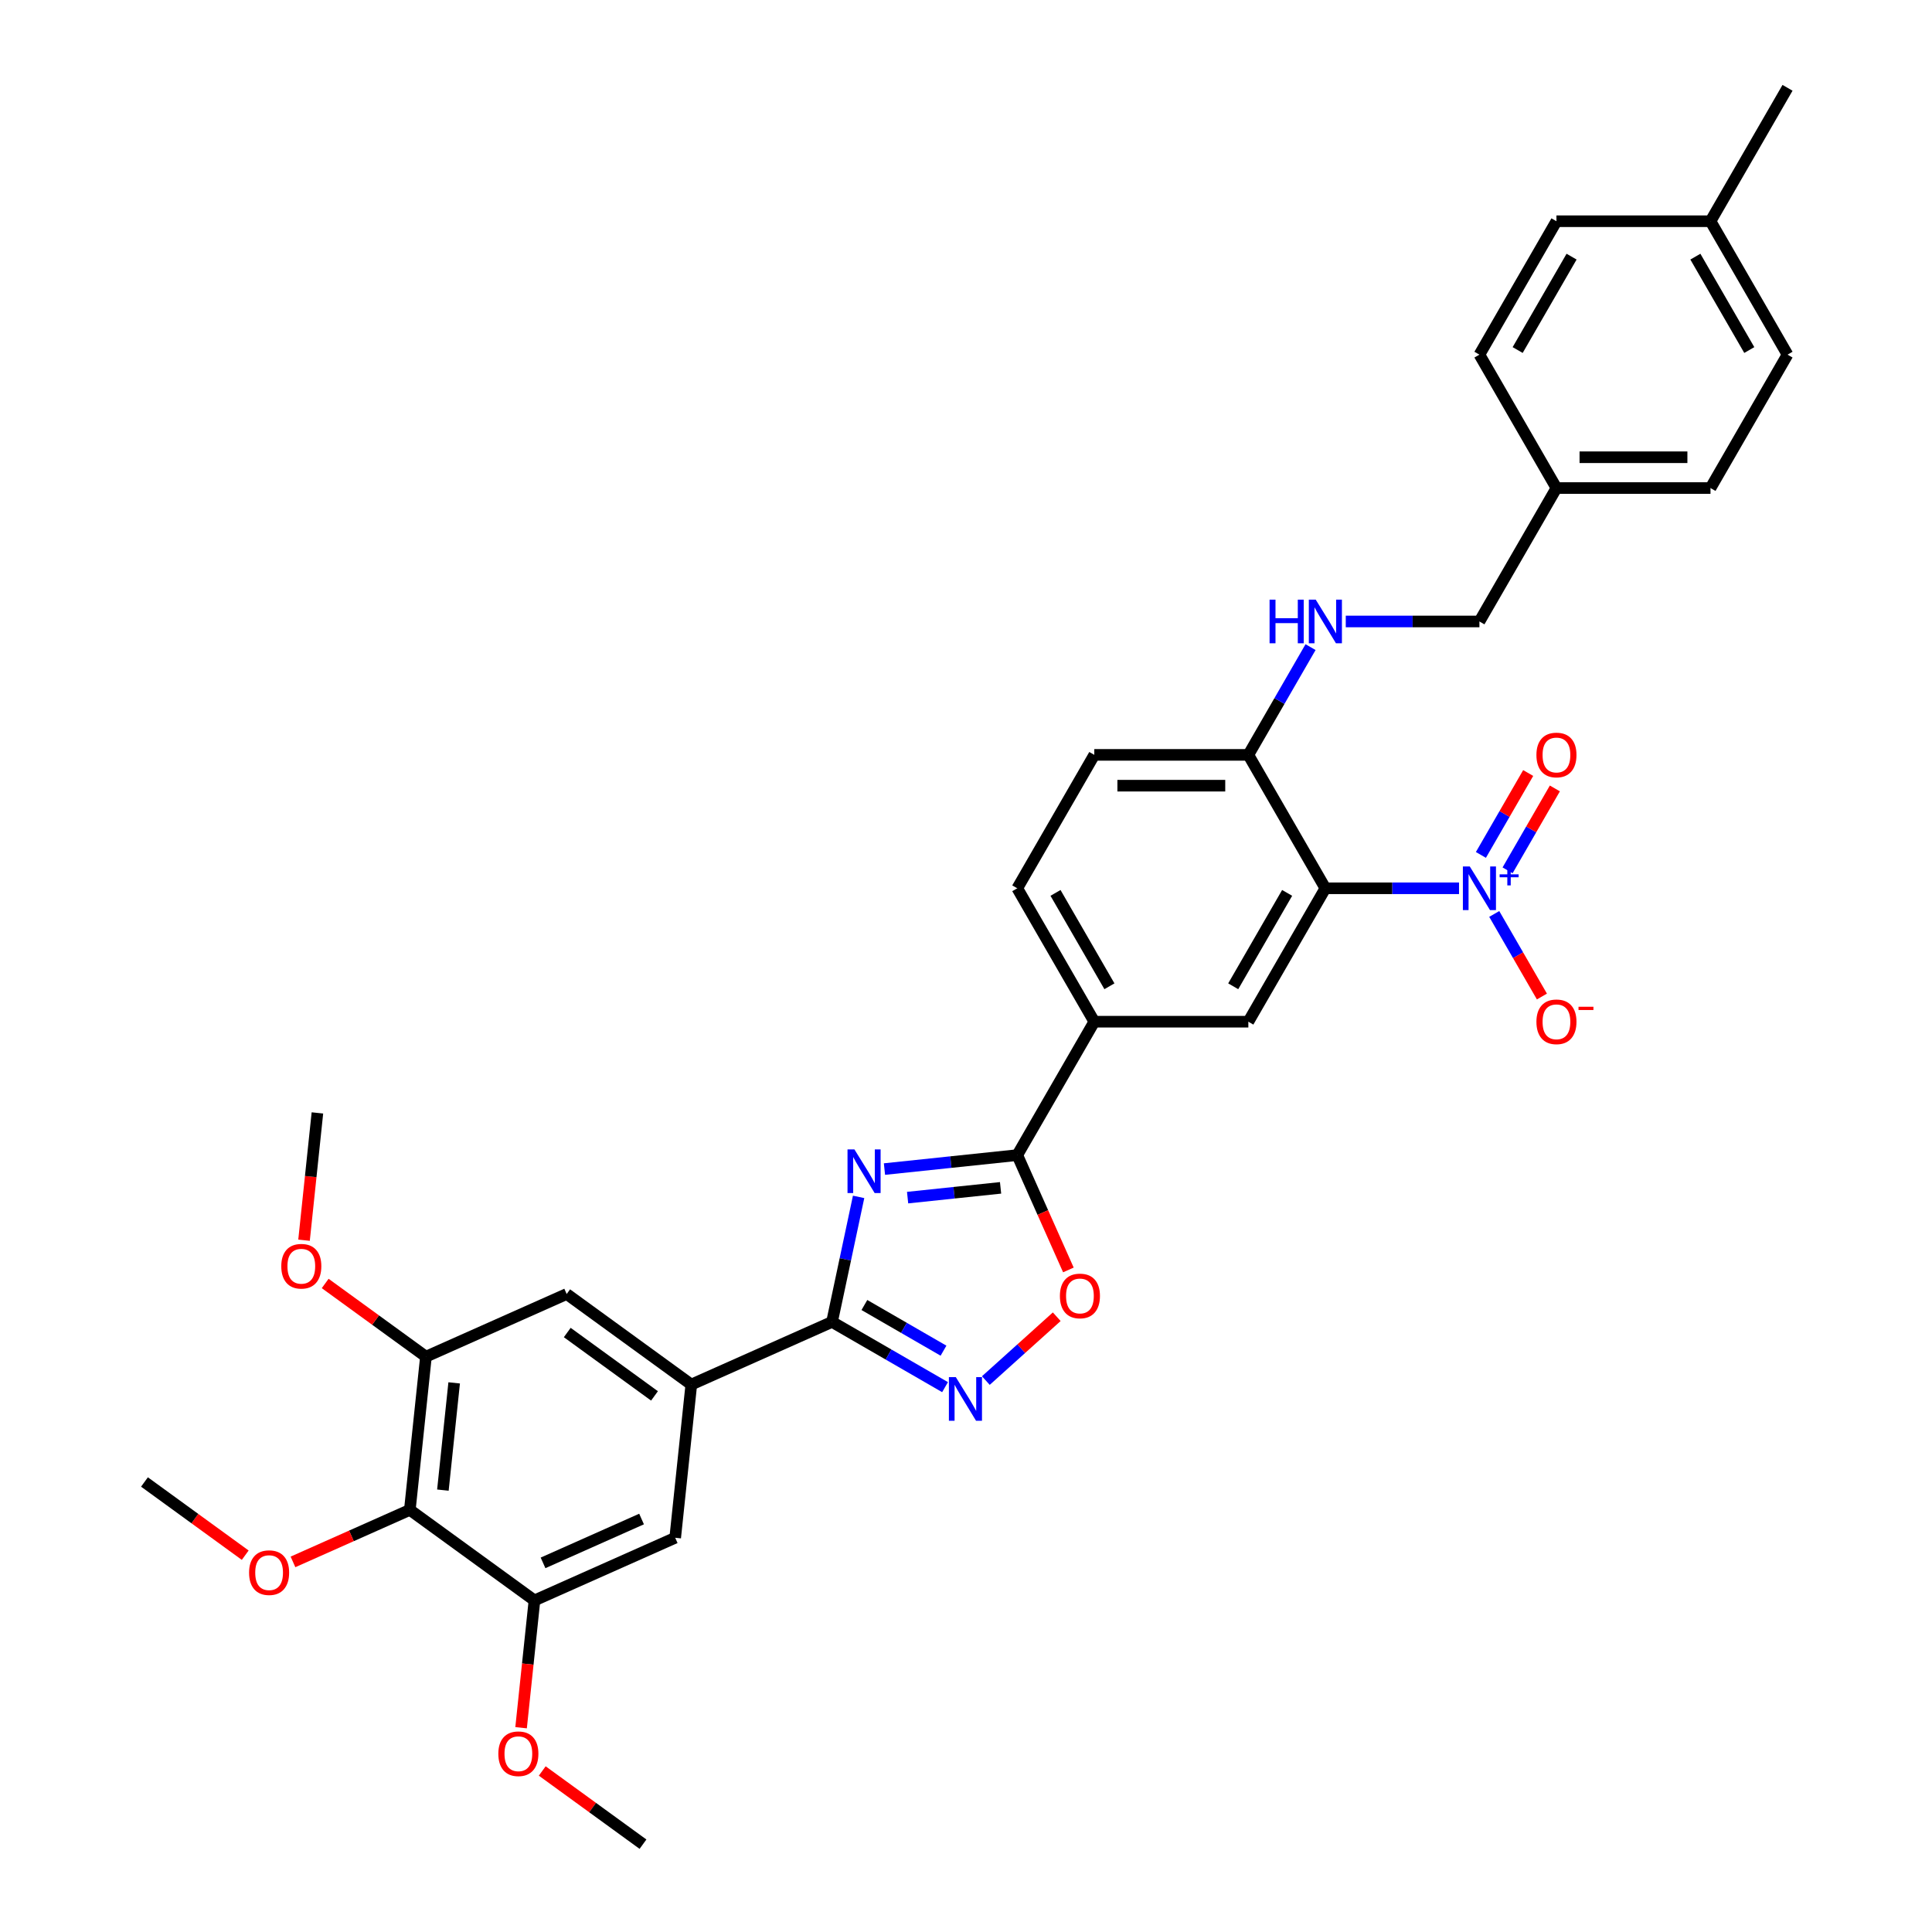 <?xml version='1.0' encoding='iso-8859-1'?>
<svg version='1.1' baseProfile='full'
              xmlns='http://www.w3.org/2000/svg'
                      xmlns:rdkit='http://www.rdkit.org/xml'
                      xmlns:xlink='http://www.w3.org/1999/xlink'
                  xml:space='preserve'
width='1000px' height='1000px' viewBox='0 0 1000 1000'>
<!-- END OF HEADER -->
<rect style='opacity:1.0;fill:#FFFFFF;stroke:none' width='1000' height='1000' x='0' y='0'> </rect>
<path class='bond-0' d='M 444.414,619.504 L 437.537,651.859' style='fill:none;fill-rule:evenodd;stroke:#0000FF;stroke-width:6px;stroke-linecap:butt;stroke-linejoin:miter;stroke-opacity:1' />
<path class='bond-0' d='M 437.537,651.859 L 430.66,684.214' style='fill:none;fill-rule:evenodd;stroke:#000000;stroke-width:6px;stroke-linecap:butt;stroke-linejoin:miter;stroke-opacity:1' />
<path class='bond-3' d='M 457.795,605.111 L 492.166,601.498' style='fill:none;fill-rule:evenodd;stroke:#0000FF;stroke-width:6px;stroke-linecap:butt;stroke-linejoin:miter;stroke-opacity:1' />
<path class='bond-3' d='M 492.166,601.498 L 526.538,597.886' style='fill:none;fill-rule:evenodd;stroke:#000000;stroke-width:6px;stroke-linecap:butt;stroke-linejoin:miter;stroke-opacity:1' />
<path class='bond-3' d='M 469.773,619.887 L 493.833,617.358' style='fill:none;fill-rule:evenodd;stroke:#0000FF;stroke-width:6px;stroke-linecap:butt;stroke-linejoin:miter;stroke-opacity:1' />
<path class='bond-3' d='M 493.833,617.358 L 517.893,614.829' style='fill:none;fill-rule:evenodd;stroke:#000000;stroke-width:6px;stroke-linecap:butt;stroke-linejoin:miter;stroke-opacity:1' />
<path class='bond-4' d='M 430.66,684.214 L 459.908,701.101' style='fill:none;fill-rule:evenodd;stroke:#000000;stroke-width:6px;stroke-linecap:butt;stroke-linejoin:miter;stroke-opacity:1' />
<path class='bond-4' d='M 459.908,701.101 L 489.156,717.988' style='fill:none;fill-rule:evenodd;stroke:#0000FF;stroke-width:6px;stroke-linecap:butt;stroke-linejoin:miter;stroke-opacity:1' />
<path class='bond-4' d='M 447.408,675.47 L 467.882,687.29' style='fill:none;fill-rule:evenodd;stroke:#000000;stroke-width:6px;stroke-linecap:butt;stroke-linejoin:miter;stroke-opacity:1' />
<path class='bond-4' d='M 467.882,687.29 L 488.356,699.111' style='fill:none;fill-rule:evenodd;stroke:#0000FF;stroke-width:6px;stroke-linecap:butt;stroke-linejoin:miter;stroke-opacity:1' />
<path class='bond-6' d='M 430.66,684.214 L 357.817,716.646' style='fill:none;fill-rule:evenodd;stroke:#000000;stroke-width:6px;stroke-linecap:butt;stroke-linejoin:miter;stroke-opacity:1' />
<path class='bond-1' d='M 755.19,459.778 L 720.6,459.778' style='fill:none;fill-rule:evenodd;stroke:#0000FF;stroke-width:6px;stroke-linecap:butt;stroke-linejoin:miter;stroke-opacity:1' />
<path class='bond-1' d='M 720.6,459.778 L 686.011,459.778' style='fill:none;fill-rule:evenodd;stroke:#000000;stroke-width:6px;stroke-linecap:butt;stroke-linejoin:miter;stroke-opacity:1' />
<path class='bond-15' d='M 773.417,473.062 L 785.755,494.433' style='fill:none;fill-rule:evenodd;stroke:#0000FF;stroke-width:6px;stroke-linecap:butt;stroke-linejoin:miter;stroke-opacity:1' />
<path class='bond-15' d='M 785.755,494.433 L 798.094,515.803' style='fill:none;fill-rule:evenodd;stroke:#FF0000;stroke-width:6px;stroke-linecap:butt;stroke-linejoin:miter;stroke-opacity:1' />
<path class='bond-17' d='M 780.322,450.481 L 792.559,429.285' style='fill:none;fill-rule:evenodd;stroke:#0000FF;stroke-width:6px;stroke-linecap:butt;stroke-linejoin:miter;stroke-opacity:1' />
<path class='bond-17' d='M 792.559,429.285 L 804.797,408.09' style='fill:none;fill-rule:evenodd;stroke:#FF0000;stroke-width:6px;stroke-linecap:butt;stroke-linejoin:miter;stroke-opacity:1' />
<path class='bond-17' d='M 766.511,442.507 L 778.749,421.312' style='fill:none;fill-rule:evenodd;stroke:#0000FF;stroke-width:6px;stroke-linecap:butt;stroke-linejoin:miter;stroke-opacity:1' />
<path class='bond-17' d='M 778.749,421.312 L 790.986,400.116' style='fill:none;fill-rule:evenodd;stroke:#FF0000;stroke-width:6px;stroke-linecap:butt;stroke-linejoin:miter;stroke-opacity:1' />
<path class='bond-2' d='M 686.011,459.778 L 646.142,528.832' style='fill:none;fill-rule:evenodd;stroke:#000000;stroke-width:6px;stroke-linecap:butt;stroke-linejoin:miter;stroke-opacity:1' />
<path class='bond-2' d='M 666.22,462.162 L 638.312,510.5' style='fill:none;fill-rule:evenodd;stroke:#000000;stroke-width:6px;stroke-linecap:butt;stroke-linejoin:miter;stroke-opacity:1' />
<path class='bond-36' d='M 686.011,459.778 L 646.142,390.724' style='fill:none;fill-rule:evenodd;stroke:#000000;stroke-width:6px;stroke-linecap:butt;stroke-linejoin:miter;stroke-opacity:1' />
<path class='bond-5' d='M 526.538,597.886 L 539.768,627.601' style='fill:none;fill-rule:evenodd;stroke:#000000;stroke-width:6px;stroke-linecap:butt;stroke-linejoin:miter;stroke-opacity:1' />
<path class='bond-5' d='M 539.768,627.601 L 552.998,657.317' style='fill:none;fill-rule:evenodd;stroke:#FF0000;stroke-width:6px;stroke-linecap:butt;stroke-linejoin:miter;stroke-opacity:1' />
<path class='bond-9' d='M 526.538,597.886 L 566.406,528.832' style='fill:none;fill-rule:evenodd;stroke:#000000;stroke-width:6px;stroke-linecap:butt;stroke-linejoin:miter;stroke-opacity:1' />
<path class='bond-34' d='M 510.271,714.577 L 528.618,698.057' style='fill:none;fill-rule:evenodd;stroke:#0000FF;stroke-width:6px;stroke-linecap:butt;stroke-linejoin:miter;stroke-opacity:1' />
<path class='bond-34' d='M 528.618,698.057 L 546.965,681.537' style='fill:none;fill-rule:evenodd;stroke:#FF0000;stroke-width:6px;stroke-linecap:butt;stroke-linejoin:miter;stroke-opacity:1' />
<path class='bond-13' d='M 357.817,716.646 L 349.482,795.946' style='fill:none;fill-rule:evenodd;stroke:#000000;stroke-width:6px;stroke-linecap:butt;stroke-linejoin:miter;stroke-opacity:1' />
<path class='bond-14' d='M 357.817,716.646 L 293.309,669.778' style='fill:none;fill-rule:evenodd;stroke:#000000;stroke-width:6px;stroke-linecap:butt;stroke-linejoin:miter;stroke-opacity:1' />
<path class='bond-14' d='M 338.767,722.518 L 293.611,689.71' style='fill:none;fill-rule:evenodd;stroke:#000000;stroke-width:6px;stroke-linecap:butt;stroke-linejoin:miter;stroke-opacity:1' />
<path class='bond-7' d='M 646.142,528.832 L 566.406,528.832' style='fill:none;fill-rule:evenodd;stroke:#000000;stroke-width:6px;stroke-linecap:butt;stroke-linejoin:miter;stroke-opacity:1' />
<path class='bond-8' d='M 212.131,781.51 L 220.466,702.21' style='fill:none;fill-rule:evenodd;stroke:#000000;stroke-width:6px;stroke-linecap:butt;stroke-linejoin:miter;stroke-opacity:1' />
<path class='bond-8' d='M 229.241,771.282 L 235.075,715.772' style='fill:none;fill-rule:evenodd;stroke:#000000;stroke-width:6px;stroke-linecap:butt;stroke-linejoin:miter;stroke-opacity:1' />
<path class='bond-21' d='M 212.131,781.51 L 181.889,794.974' style='fill:none;fill-rule:evenodd;stroke:#000000;stroke-width:6px;stroke-linecap:butt;stroke-linejoin:miter;stroke-opacity:1' />
<path class='bond-21' d='M 181.889,794.974 L 151.647,808.439' style='fill:none;fill-rule:evenodd;stroke:#FF0000;stroke-width:6px;stroke-linecap:butt;stroke-linejoin:miter;stroke-opacity:1' />
<path class='bond-35' d='M 212.131,781.51 L 276.639,828.378' style='fill:none;fill-rule:evenodd;stroke:#000000;stroke-width:6px;stroke-linecap:butt;stroke-linejoin:miter;stroke-opacity:1' />
<path class='bond-18' d='M 566.406,528.832 L 526.538,459.778' style='fill:none;fill-rule:evenodd;stroke:#000000;stroke-width:6px;stroke-linecap:butt;stroke-linejoin:miter;stroke-opacity:1' />
<path class='bond-18' d='M 574.236,510.5 L 546.329,462.162' style='fill:none;fill-rule:evenodd;stroke:#000000;stroke-width:6px;stroke-linecap:butt;stroke-linejoin:miter;stroke-opacity:1' />
<path class='bond-10' d='M 276.639,828.378 L 349.482,795.946' style='fill:none;fill-rule:evenodd;stroke:#000000;stroke-width:6px;stroke-linecap:butt;stroke-linejoin:miter;stroke-opacity:1' />
<path class='bond-10' d='M 281.079,808.944 L 332.069,786.242' style='fill:none;fill-rule:evenodd;stroke:#000000;stroke-width:6px;stroke-linecap:butt;stroke-linejoin:miter;stroke-opacity:1' />
<path class='bond-23' d='M 276.639,828.378 L 273.176,861.322' style='fill:none;fill-rule:evenodd;stroke:#000000;stroke-width:6px;stroke-linecap:butt;stroke-linejoin:miter;stroke-opacity:1' />
<path class='bond-23' d='M 273.176,861.322 L 269.714,894.266' style='fill:none;fill-rule:evenodd;stroke:#FF0000;stroke-width:6px;stroke-linecap:butt;stroke-linejoin:miter;stroke-opacity:1' />
<path class='bond-11' d='M 220.466,702.21 L 293.309,669.778' style='fill:none;fill-rule:evenodd;stroke:#000000;stroke-width:6px;stroke-linecap:butt;stroke-linejoin:miter;stroke-opacity:1' />
<path class='bond-22' d='M 220.466,702.21 L 194.391,683.266' style='fill:none;fill-rule:evenodd;stroke:#000000;stroke-width:6px;stroke-linecap:butt;stroke-linejoin:miter;stroke-opacity:1' />
<path class='bond-22' d='M 194.391,683.266 L 168.316,664.322' style='fill:none;fill-rule:evenodd;stroke:#FF0000;stroke-width:6px;stroke-linecap:butt;stroke-linejoin:miter;stroke-opacity:1' />
<path class='bond-12' d='M 646.142,390.724 L 566.406,390.724' style='fill:none;fill-rule:evenodd;stroke:#000000;stroke-width:6px;stroke-linecap:butt;stroke-linejoin:miter;stroke-opacity:1' />
<path class='bond-12' d='M 634.182,406.671 L 578.366,406.671' style='fill:none;fill-rule:evenodd;stroke:#000000;stroke-width:6px;stroke-linecap:butt;stroke-linejoin:miter;stroke-opacity:1' />
<path class='bond-16' d='M 646.142,390.724 L 662.242,362.839' style='fill:none;fill-rule:evenodd;stroke:#000000;stroke-width:6px;stroke-linecap:butt;stroke-linejoin:miter;stroke-opacity:1' />
<path class='bond-16' d='M 662.242,362.839 L 678.341,334.954' style='fill:none;fill-rule:evenodd;stroke:#0000FF;stroke-width:6px;stroke-linecap:butt;stroke-linejoin:miter;stroke-opacity:1' />
<path class='bond-20' d='M 696.568,321.67 L 731.158,321.67' style='fill:none;fill-rule:evenodd;stroke:#0000FF;stroke-width:6px;stroke-linecap:butt;stroke-linejoin:miter;stroke-opacity:1' />
<path class='bond-20' d='M 731.158,321.67 L 765.747,321.67' style='fill:none;fill-rule:evenodd;stroke:#000000;stroke-width:6px;stroke-linecap:butt;stroke-linejoin:miter;stroke-opacity:1' />
<path class='bond-19' d='M 526.538,459.778 L 566.406,390.724' style='fill:none;fill-rule:evenodd;stroke:#000000;stroke-width:6px;stroke-linecap:butt;stroke-linejoin:miter;stroke-opacity:1' />
<path class='bond-24' d='M 765.747,321.67 L 805.616,252.616' style='fill:none;fill-rule:evenodd;stroke:#000000;stroke-width:6px;stroke-linecap:butt;stroke-linejoin:miter;stroke-opacity:1' />
<path class='bond-30' d='M 126.929,804.962 L 100.854,786.018' style='fill:none;fill-rule:evenodd;stroke:#FF0000;stroke-width:6px;stroke-linecap:butt;stroke-linejoin:miter;stroke-opacity:1' />
<path class='bond-30' d='M 100.854,786.018 L 74.78,767.074' style='fill:none;fill-rule:evenodd;stroke:#000000;stroke-width:6px;stroke-linecap:butt;stroke-linejoin:miter;stroke-opacity:1' />
<path class='bond-33' d='M 157.367,641.93 L 160.83,608.986' style='fill:none;fill-rule:evenodd;stroke:#FF0000;stroke-width:6px;stroke-linecap:butt;stroke-linejoin:miter;stroke-opacity:1' />
<path class='bond-33' d='M 160.83,608.986 L 164.292,576.042' style='fill:none;fill-rule:evenodd;stroke:#000000;stroke-width:6px;stroke-linecap:butt;stroke-linejoin:miter;stroke-opacity:1' />
<path class='bond-32' d='M 280.663,916.657 L 306.738,935.601' style='fill:none;fill-rule:evenodd;stroke:#FF0000;stroke-width:6px;stroke-linecap:butt;stroke-linejoin:miter;stroke-opacity:1' />
<path class='bond-32' d='M 306.738,935.601 L 332.813,954.545' style='fill:none;fill-rule:evenodd;stroke:#000000;stroke-width:6px;stroke-linecap:butt;stroke-linejoin:miter;stroke-opacity:1' />
<path class='bond-26' d='M 805.616,252.616 L 765.747,183.562' style='fill:none;fill-rule:evenodd;stroke:#000000;stroke-width:6px;stroke-linecap:butt;stroke-linejoin:miter;stroke-opacity:1' />
<path class='bond-27' d='M 805.616,252.616 L 885.352,252.616' style='fill:none;fill-rule:evenodd;stroke:#000000;stroke-width:6px;stroke-linecap:butt;stroke-linejoin:miter;stroke-opacity:1' />
<path class='bond-27' d='M 817.576,236.669 L 873.392,236.669' style='fill:none;fill-rule:evenodd;stroke:#000000;stroke-width:6px;stroke-linecap:butt;stroke-linejoin:miter;stroke-opacity:1' />
<path class='bond-25' d='M 885.352,114.508 L 925.22,183.562' style='fill:none;fill-rule:evenodd;stroke:#000000;stroke-width:6px;stroke-linecap:butt;stroke-linejoin:miter;stroke-opacity:1' />
<path class='bond-25' d='M 877.522,132.84 L 905.429,181.178' style='fill:none;fill-rule:evenodd;stroke:#000000;stroke-width:6px;stroke-linecap:butt;stroke-linejoin:miter;stroke-opacity:1' />
<path class='bond-31' d='M 885.352,114.508 L 925.22,45.455' style='fill:none;fill-rule:evenodd;stroke:#000000;stroke-width:6px;stroke-linecap:butt;stroke-linejoin:miter;stroke-opacity:1' />
<path class='bond-37' d='M 885.352,114.508 L 805.616,114.508' style='fill:none;fill-rule:evenodd;stroke:#000000;stroke-width:6px;stroke-linecap:butt;stroke-linejoin:miter;stroke-opacity:1' />
<path class='bond-29' d='M 765.747,183.562 L 805.616,114.508' style='fill:none;fill-rule:evenodd;stroke:#000000;stroke-width:6px;stroke-linecap:butt;stroke-linejoin:miter;stroke-opacity:1' />
<path class='bond-29' d='M 785.538,181.178 L 813.446,132.84' style='fill:none;fill-rule:evenodd;stroke:#000000;stroke-width:6px;stroke-linecap:butt;stroke-linejoin:miter;stroke-opacity:1' />
<path class='bond-28' d='M 885.352,252.616 L 925.22,183.562' style='fill:none;fill-rule:evenodd;stroke:#000000;stroke-width:6px;stroke-linecap:butt;stroke-linejoin:miter;stroke-opacity:1' />
<path  class='atom-0' d='M 442.246 594.93
L 449.646 606.89
Q 450.379 608.07, 451.56 610.207
Q 452.74 612.344, 452.803 612.472
L 452.803 594.93
L 455.802 594.93
L 455.802 617.511
L 452.708 617.511
L 444.766 604.434
Q 443.841 602.903, 442.852 601.149
Q 441.896 599.395, 441.608 598.853
L 441.608 617.511
L 438.674 617.511
L 438.674 594.93
L 442.246 594.93
' fill='#0000FF'/>
<path  class='atom-2' d='M 760.756 448.487
L 768.155 460.448
Q 768.889 461.628, 770.069 463.765
Q 771.249 465.902, 771.313 466.029
L 771.313 448.487
L 774.311 448.487
L 774.311 471.069
L 771.217 471.069
L 763.275 457.992
Q 762.35 456.461, 761.362 454.707
Q 760.405 452.952, 760.118 452.41
L 760.118 471.069
L 757.184 471.069
L 757.184 448.487
L 760.756 448.487
' fill='#0000FF'/>
<path  class='atom-2' d='M 776.206 452.558
L 780.184 452.558
L 780.184 448.368
L 781.952 448.368
L 781.952 452.558
L 786.036 452.558
L 786.036 454.073
L 781.952 454.073
L 781.952 458.283
L 780.184 458.283
L 780.184 454.073
L 776.206 454.073
L 776.206 452.558
' fill='#0000FF'/>
<path  class='atom-5' d='M 494.722 712.792
L 502.122 724.753
Q 502.855 725.933, 504.035 728.07
Q 505.215 730.206, 505.279 730.334
L 505.279 712.792
L 508.277 712.792
L 508.277 735.373
L 505.184 735.373
L 497.242 722.297
Q 496.317 720.766, 495.328 719.011
Q 494.371 717.257, 494.084 716.715
L 494.084 735.373
L 491.15 735.373
L 491.15 712.792
L 494.722 712.792
' fill='#0000FF'/>
<path  class='atom-6' d='M 548.604 670.792
Q 548.604 665.37, 551.283 662.34
Q 553.962 659.31, 558.969 659.31
Q 563.977 659.31, 566.656 662.34
Q 569.335 665.37, 569.335 670.792
Q 569.335 676.278, 566.624 679.404
Q 563.913 682.498, 558.969 682.498
Q 553.994 682.498, 551.283 679.404
Q 548.604 676.31, 548.604 670.792
M 558.969 679.946
Q 562.414 679.946, 564.264 677.65
Q 566.146 675.321, 566.146 670.792
Q 566.146 666.359, 564.264 664.126
Q 562.414 661.862, 558.969 661.862
Q 555.525 661.862, 553.643 664.094
Q 551.793 666.327, 551.793 670.792
Q 551.793 675.353, 553.643 677.65
Q 555.525 679.946, 558.969 679.946
' fill='#FF0000'/>
<path  class='atom-16' d='M 795.25 528.895
Q 795.25 523.473, 797.929 520.443
Q 800.608 517.413, 805.616 517.413
Q 810.623 517.413, 813.302 520.443
Q 815.981 523.473, 815.981 528.895
Q 815.981 534.381, 813.27 537.507
Q 810.559 540.601, 805.616 540.601
Q 800.64 540.601, 797.929 537.507
Q 795.25 534.413, 795.25 528.895
M 805.616 538.049
Q 809.06 538.049, 810.91 535.753
Q 812.792 533.425, 812.792 528.895
Q 812.792 524.462, 810.91 522.23
Q 809.06 519.965, 805.616 519.965
Q 802.171 519.965, 800.289 522.198
Q 798.439 524.43, 798.439 528.895
Q 798.439 533.456, 800.289 535.753
Q 802.171 538.049, 805.616 538.049
' fill='#FF0000'/>
<path  class='atom-16' d='M 817.034 521.099
L 824.759 521.099
L 824.759 522.783
L 817.034 522.783
L 817.034 521.099
' fill='#FF0000'/>
<path  class='atom-17' d='M 657.13 310.379
L 660.192 310.379
L 660.192 319.98
L 671.738 319.98
L 671.738 310.379
L 674.8 310.379
L 674.8 332.961
L 671.738 332.961
L 671.738 322.531
L 660.192 322.531
L 660.192 332.961
L 657.13 332.961
L 657.13 310.379
' fill='#0000FF'/>
<path  class='atom-17' d='M 681.019 310.379
L 688.419 322.34
Q 689.152 323.52, 690.332 325.657
Q 691.513 327.794, 691.576 327.921
L 691.576 310.379
L 694.574 310.379
L 694.574 332.961
L 691.481 332.961
L 683.539 319.884
Q 682.614 318.353, 681.625 316.599
Q 680.668 314.845, 680.381 314.302
L 680.381 332.961
L 677.447 332.961
L 677.447 310.379
L 681.019 310.379
' fill='#0000FF'/>
<path  class='atom-18' d='M 795.25 390.788
Q 795.25 385.366, 797.929 382.336
Q 800.608 379.306, 805.616 379.306
Q 810.623 379.306, 813.302 382.336
Q 815.981 385.366, 815.981 390.788
Q 815.981 396.274, 813.27 399.399
Q 810.559 402.493, 805.616 402.493
Q 800.64 402.493, 797.929 399.399
Q 795.25 396.306, 795.25 390.788
M 805.616 399.941
Q 809.06 399.941, 810.91 397.645
Q 812.792 395.317, 812.792 390.788
Q 812.792 386.354, 810.91 384.122
Q 809.06 381.857, 805.616 381.857
Q 802.171 381.857, 800.289 384.09
Q 798.439 386.322, 798.439 390.788
Q 798.439 395.349, 800.289 397.645
Q 802.171 399.941, 805.616 399.941
' fill='#FF0000'/>
<path  class='atom-22' d='M 128.922 814.005
Q 128.922 808.583, 131.601 805.553
Q 134.28 802.523, 139.288 802.523
Q 144.295 802.523, 146.974 805.553
Q 149.654 808.583, 149.654 814.005
Q 149.654 819.491, 146.943 822.617
Q 144.232 825.711, 139.288 825.711
Q 134.312 825.711, 131.601 822.617
Q 128.922 819.523, 128.922 814.005
M 139.288 823.159
Q 142.732 823.159, 144.582 820.863
Q 146.464 818.534, 146.464 814.005
Q 146.464 809.572, 144.582 807.339
Q 142.732 805.075, 139.288 805.075
Q 135.843 805.075, 133.961 807.307
Q 132.112 809.54, 132.112 814.005
Q 132.112 818.566, 133.961 820.863
Q 135.843 823.159, 139.288 823.159
' fill='#FF0000'/>
<path  class='atom-23' d='M 145.592 655.406
Q 145.592 649.984, 148.271 646.954
Q 150.95 643.924, 155.957 643.924
Q 160.965 643.924, 163.644 646.954
Q 166.323 649.984, 166.323 655.406
Q 166.323 660.892, 163.612 664.017
Q 160.901 667.111, 155.957 667.111
Q 150.982 667.111, 148.271 664.017
Q 145.592 660.924, 145.592 655.406
M 155.957 664.56
Q 159.402 664.56, 161.252 662.263
Q 163.134 659.935, 163.134 655.406
Q 163.134 650.972, 161.252 648.74
Q 159.402 646.475, 155.957 646.475
Q 152.513 646.475, 150.631 648.708
Q 148.781 650.941, 148.781 655.406
Q 148.781 659.967, 150.631 662.263
Q 152.513 664.56, 155.957 664.56
' fill='#FF0000'/>
<path  class='atom-24' d='M 257.939 907.741
Q 257.939 902.319, 260.618 899.289
Q 263.297 896.259, 268.304 896.259
Q 273.312 896.259, 275.991 899.289
Q 278.67 902.319, 278.67 907.741
Q 278.67 913.227, 275.959 916.353
Q 273.248 919.447, 268.304 919.447
Q 263.329 919.447, 260.618 916.353
Q 257.939 913.259, 257.939 907.741
M 268.304 916.895
Q 271.749 916.895, 273.599 914.599
Q 275.481 912.27, 275.481 907.741
Q 275.481 903.308, 273.599 901.075
Q 271.749 898.811, 268.304 898.811
Q 264.86 898.811, 262.978 901.043
Q 261.128 903.276, 261.128 907.741
Q 261.128 912.302, 262.978 914.599
Q 264.86 916.895, 268.304 916.895
' fill='#FF0000'/>
</svg>
